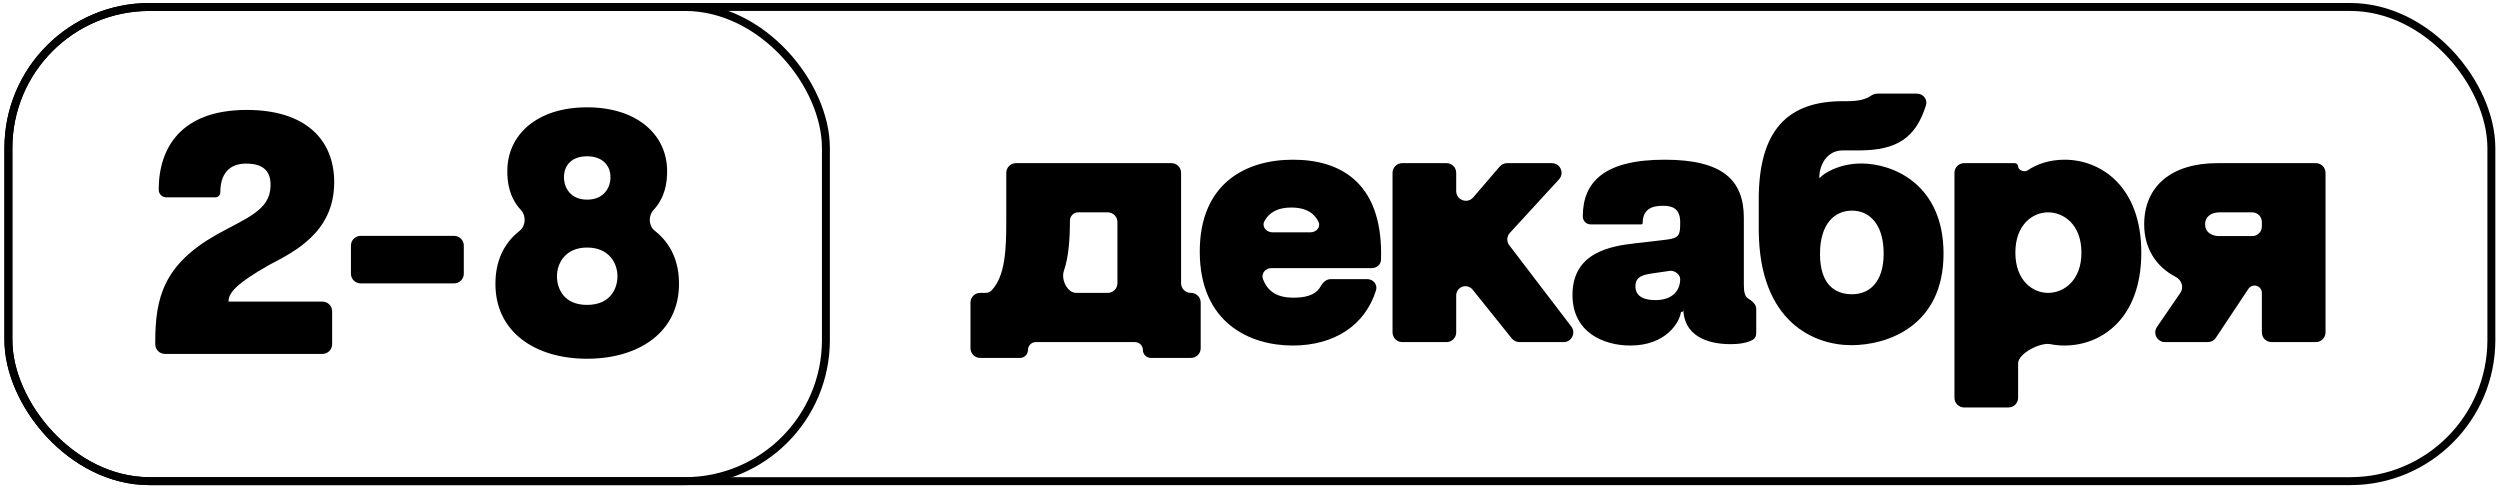 <?xml version="1.0" encoding="UTF-8"?> <svg xmlns="http://www.w3.org/2000/svg" width="517" height="101" viewBox="0 0 517 101" fill="none"><path d="M74.573 58.6C73.468 58.6 72.573 57.704 72.573 56.6V50.779C72.573 49.675 73.468 48.779 74.573 48.779H93.914C95.019 48.779 95.914 49.675 95.914 50.779V56.6C95.914 57.704 95.019 58.6 93.914 58.6H74.573Z" fill="black"></path><path d="M32.107 70.626C32.107 61.446 33.957 54.686 44.703 48.566C50.965 45.079 55.804 43.513 55.947 38.532C56.16 34.048 52.531 33.835 50.823 33.835C48.332 33.835 45.557 35.045 45.557 39.813C45.557 40.363 45.111 40.809 44.56 40.809H34.384C33.52 40.809 32.819 40.108 32.819 39.243C32.819 30.49 37.515 22.733 51.036 22.733C63.063 22.733 69.112 28.782 69.112 37.678C69.112 48.139 60.715 52.124 55.591 54.828C48.83 58.671 47.265 60.592 47.265 62.3C47.265 62.34 47.297 62.371 47.336 62.371H66.685C67.79 62.371 68.685 63.267 68.685 64.371V71.188C68.685 72.293 67.79 73.188 66.685 73.188H34.107C33.002 73.188 32.107 72.293 32.107 71.188V70.626Z" fill="black"></path><path d="M450.918 60.53C451.68 59.418 451.138 57.888 449.94 57.269C445.748 55.102 443.417 51.209 443.417 46.405C443.417 38.577 448.967 33.738 458.574 33.738H478.92C480.024 33.738 480.92 34.633 480.92 35.738V68.743C480.92 69.848 480.024 70.743 478.92 70.743H469.754C468.65 70.743 467.754 69.848 467.754 68.743V60.566C467.754 59.709 467.046 59.023 466.19 59.048C465.698 59.063 465.244 59.316 464.972 59.726L458.243 69.85C457.872 70.408 457.247 70.743 456.577 70.743H447.711C446.102 70.743 445.152 68.939 446.062 67.612L450.918 60.53ZM459.001 48.825H465.754C466.859 48.825 467.754 47.929 467.754 46.825V45.914C467.754 44.81 466.859 43.914 465.754 43.914H459.001C457.293 43.914 456.012 44.768 456.012 46.405C456.012 47.971 457.293 48.825 459.001 48.825Z" fill="black"></path><path d="M406.182 84.264C405.077 84.264 404.182 83.369 404.182 82.264V35.738C404.182 34.633 405.077 33.738 406.182 33.738H416.633C417.027 33.738 417.347 34.058 417.347 34.452C417.347 35.194 418.685 35.682 419.291 35.253C421.048 34.012 423.724 33.026 426.954 33.026C434.426 33.026 442.823 38.506 442.823 52.24C442.823 66.046 434.426 71.455 426.954 71.455C425.905 71.455 424.914 71.351 423.995 71.168C421.954 70.762 417.347 73.073 417.347 75.153V82.264C417.347 83.369 416.451 84.264 415.347 84.264H406.182ZM423.538 60.567C426.812 60.567 430.441 58.005 430.441 52.24C430.441 46.476 426.812 43.914 423.538 43.914C420.336 43.914 416.778 46.476 416.778 52.24C416.778 58.005 420.336 60.567 423.538 60.567Z" fill="black"></path><path d="M382.851 71.383C375.236 71.383 363.85 66.687 363.708 47.686V41.495C363.636 26.764 369.828 20.928 381.072 20.928H381.926C384.6 20.928 385.945 20.453 386.89 19.814C387.286 19.546 387.739 19.363 388.216 19.363H396.429C397.712 19.363 398.671 20.56 398.288 21.785C396.194 28.463 392.344 31.105 384.416 31.105H381.072C377.727 31.105 376.232 34.236 376.232 36.727C376.232 36.764 376.348 36.796 376.371 36.767C377.074 35.885 380.302 33.809 384.914 33.809C391.533 33.809 401.922 38.15 401.922 52.454C401.922 67.327 390.465 71.383 382.851 71.383ZM382.993 60.851C386.48 60.851 389.54 58.503 389.54 52.454C389.54 46.12 386.409 43.559 382.993 43.559C379.506 43.559 376.375 46.12 376.375 52.525C376.375 58.788 379.435 60.851 382.993 60.851Z" fill="black"></path><path d="M337.143 71.455C331.735 71.455 325.188 68.822 325.188 60.994C325.188 52.098 333.229 50.888 338.139 50.319L344.829 49.536C347.319 49.18 347.462 48.54 347.462 46.049V45.409V45.907C347.462 42.847 345.469 42.562 343.903 42.562C342.48 42.562 339.705 42.705 339.705 46.12C339.705 46.278 339.577 46.405 339.42 46.405H328.959C328.055 46.405 327.322 45.672 327.322 44.768C327.322 37.581 331.806 33.026 344.259 33.026C356.215 33.026 360.627 37.225 360.627 45.053V58.859C360.627 60.592 360.914 61.344 361.489 61.712C362.338 62.255 363.189 62.889 363.189 63.898V68.885C363.189 69.435 362.973 69.981 362.496 70.256C361.17 71.019 359.285 71.17 357.852 71.17C353.084 71.17 348.102 69.462 348.102 63.698V64.226C348.102 64.367 347.988 64.481 347.848 64.481C347.712 64.481 347.6 64.586 347.58 64.721C347.296 66.633 344.565 71.455 337.143 71.455ZM338.21 59.143C338.21 59.713 338.139 62.061 342.338 62.061C345.967 62.061 347.462 59.997 347.462 57.72C347.462 56.703 346.227 55.848 345.223 56.014C345.097 56.035 344.966 56.057 344.829 56.083L341.413 56.581C340.274 56.795 338.21 57.008 338.21 59.143Z" fill="black"></path><path d="M289.977 70.743C288.872 70.743 287.977 69.848 287.977 68.743V35.738C287.977 34.633 288.872 33.738 289.977 33.738H299.142C300.247 33.738 301.142 34.633 301.142 35.738V39.517C301.142 41.372 303.449 42.228 304.659 40.821L310.151 34.434C310.531 33.992 311.085 33.738 311.667 33.738H320.929C322.67 33.738 323.579 35.808 322.402 37.091L312.238 48.16C311.583 48.874 311.534 49.955 312.122 50.726L324.949 67.529C325.953 68.846 325.015 70.743 323.359 70.743H314.2C313.593 70.743 313.019 70.468 312.64 69.995L304.536 59.894C303.801 58.978 302.421 58.937 301.634 59.809C301.318 60.159 301.142 60.614 301.142 61.087V68.743C301.142 69.848 300.247 70.743 299.142 70.743H289.977Z" fill="black"></path><path d="M267.325 71.455C258.43 71.455 248.111 66.758 248.111 52.027C248.111 38.079 257.434 33.026 267.397 33.026C276.933 33.026 285.614 37.51 285.614 52.454C285.614 52.969 285.605 53.391 285.587 53.76C285.537 54.736 284.684 55.443 283.707 55.443H262.937C261.722 55.443 260.753 56.536 261.173 57.676C262.222 60.524 264.408 61.563 267.539 61.563C271.036 61.563 272.452 60.448 273.13 59.185C273.563 58.376 274.303 57.72 275.221 57.72H282.736C283.978 57.72 284.929 58.846 284.561 60.033C282.341 67.189 276.031 71.455 267.325 71.455ZM261.475 45.757C260.884 46.864 261.871 48.042 263.127 48.042H271.014C272.2 48.042 273.173 46.982 272.675 45.906C271.954 44.344 270.393 42.918 267.041 42.918C264.249 42.918 262.47 43.893 261.475 45.757Z" fill="black"></path><path d="M214.217 70.743C213.313 70.743 212.58 71.476 212.58 72.38C212.58 73.284 211.847 74.016 210.943 74.016H202.696C201.591 74.016 200.696 73.121 200.696 72.016V62.567C200.696 61.462 201.591 60.567 202.696 60.567H203.789C204.272 60.567 204.748 60.399 205.077 60.045C207.907 57.002 208.097 51.597 208.097 45.622V35.738C208.097 34.633 208.992 33.738 210.097 33.738H242.248C243.352 33.738 244.248 34.633 244.248 35.738V58.567C244.248 59.671 245.143 60.567 246.248 60.567H246.304C247.409 60.567 248.304 61.462 248.304 62.567V72.016C248.304 73.121 247.409 74.016 246.304 74.016H237.985C237.082 74.016 236.349 73.284 236.349 72.38C236.349 71.476 235.616 70.743 234.712 70.743H214.217ZM220.004 56.046C219.405 57.805 220.697 60.567 222.555 60.567H229.083C230.187 60.567 231.083 59.671 231.083 58.567V45.914C231.083 44.81 230.187 43.914 229.083 43.914H222.97C222.027 43.914 221.262 44.679 221.262 45.622C221.262 49.5 220.995 53.138 220.004 56.046Z" fill="black"></path><rect x="1.737" y="1.442" width="169.061" height="98.058" rx="29.179" stroke="black" stroke-width="1.642"></rect><rect x="1.737" y="1.442" width="513.479" height="98.058" rx="29.179" stroke="black" stroke-width="1.642"></rect><path d="M121.4 74.188C110.698 74.188 102.454 68.692 102.454 58.713C102.454 54.332 103.925 50.503 107.488 47.701C108.736 46.719 108.833 44.633 107.755 43.467C105.256 40.76 104.913 37.694 104.913 35.356C104.913 27.98 110.915 22.195 121.4 22.195C131.886 22.195 137.96 27.98 137.96 35.356C137.96 37.694 137.617 40.76 135.118 43.467C134.04 44.633 134.137 46.719 135.385 47.701C138.948 50.503 140.419 54.332 140.419 58.713C140.419 68.692 132.103 74.188 121.4 74.188ZM121.4 63.052C126.173 63.052 127.692 59.726 127.692 57.122C127.692 54.519 126.028 51.193 121.4 51.193C116.844 51.193 115.181 54.519 115.181 57.122C115.181 59.726 116.628 63.052 121.4 63.052ZM121.4 41.286C124.944 41.286 126.245 38.755 126.245 36.658C126.245 34.127 124.51 32.319 121.4 32.319C118.291 32.319 116.628 34.127 116.628 36.658C116.628 38.755 117.929 41.286 121.4 41.286Z" fill="black"></path></svg> 